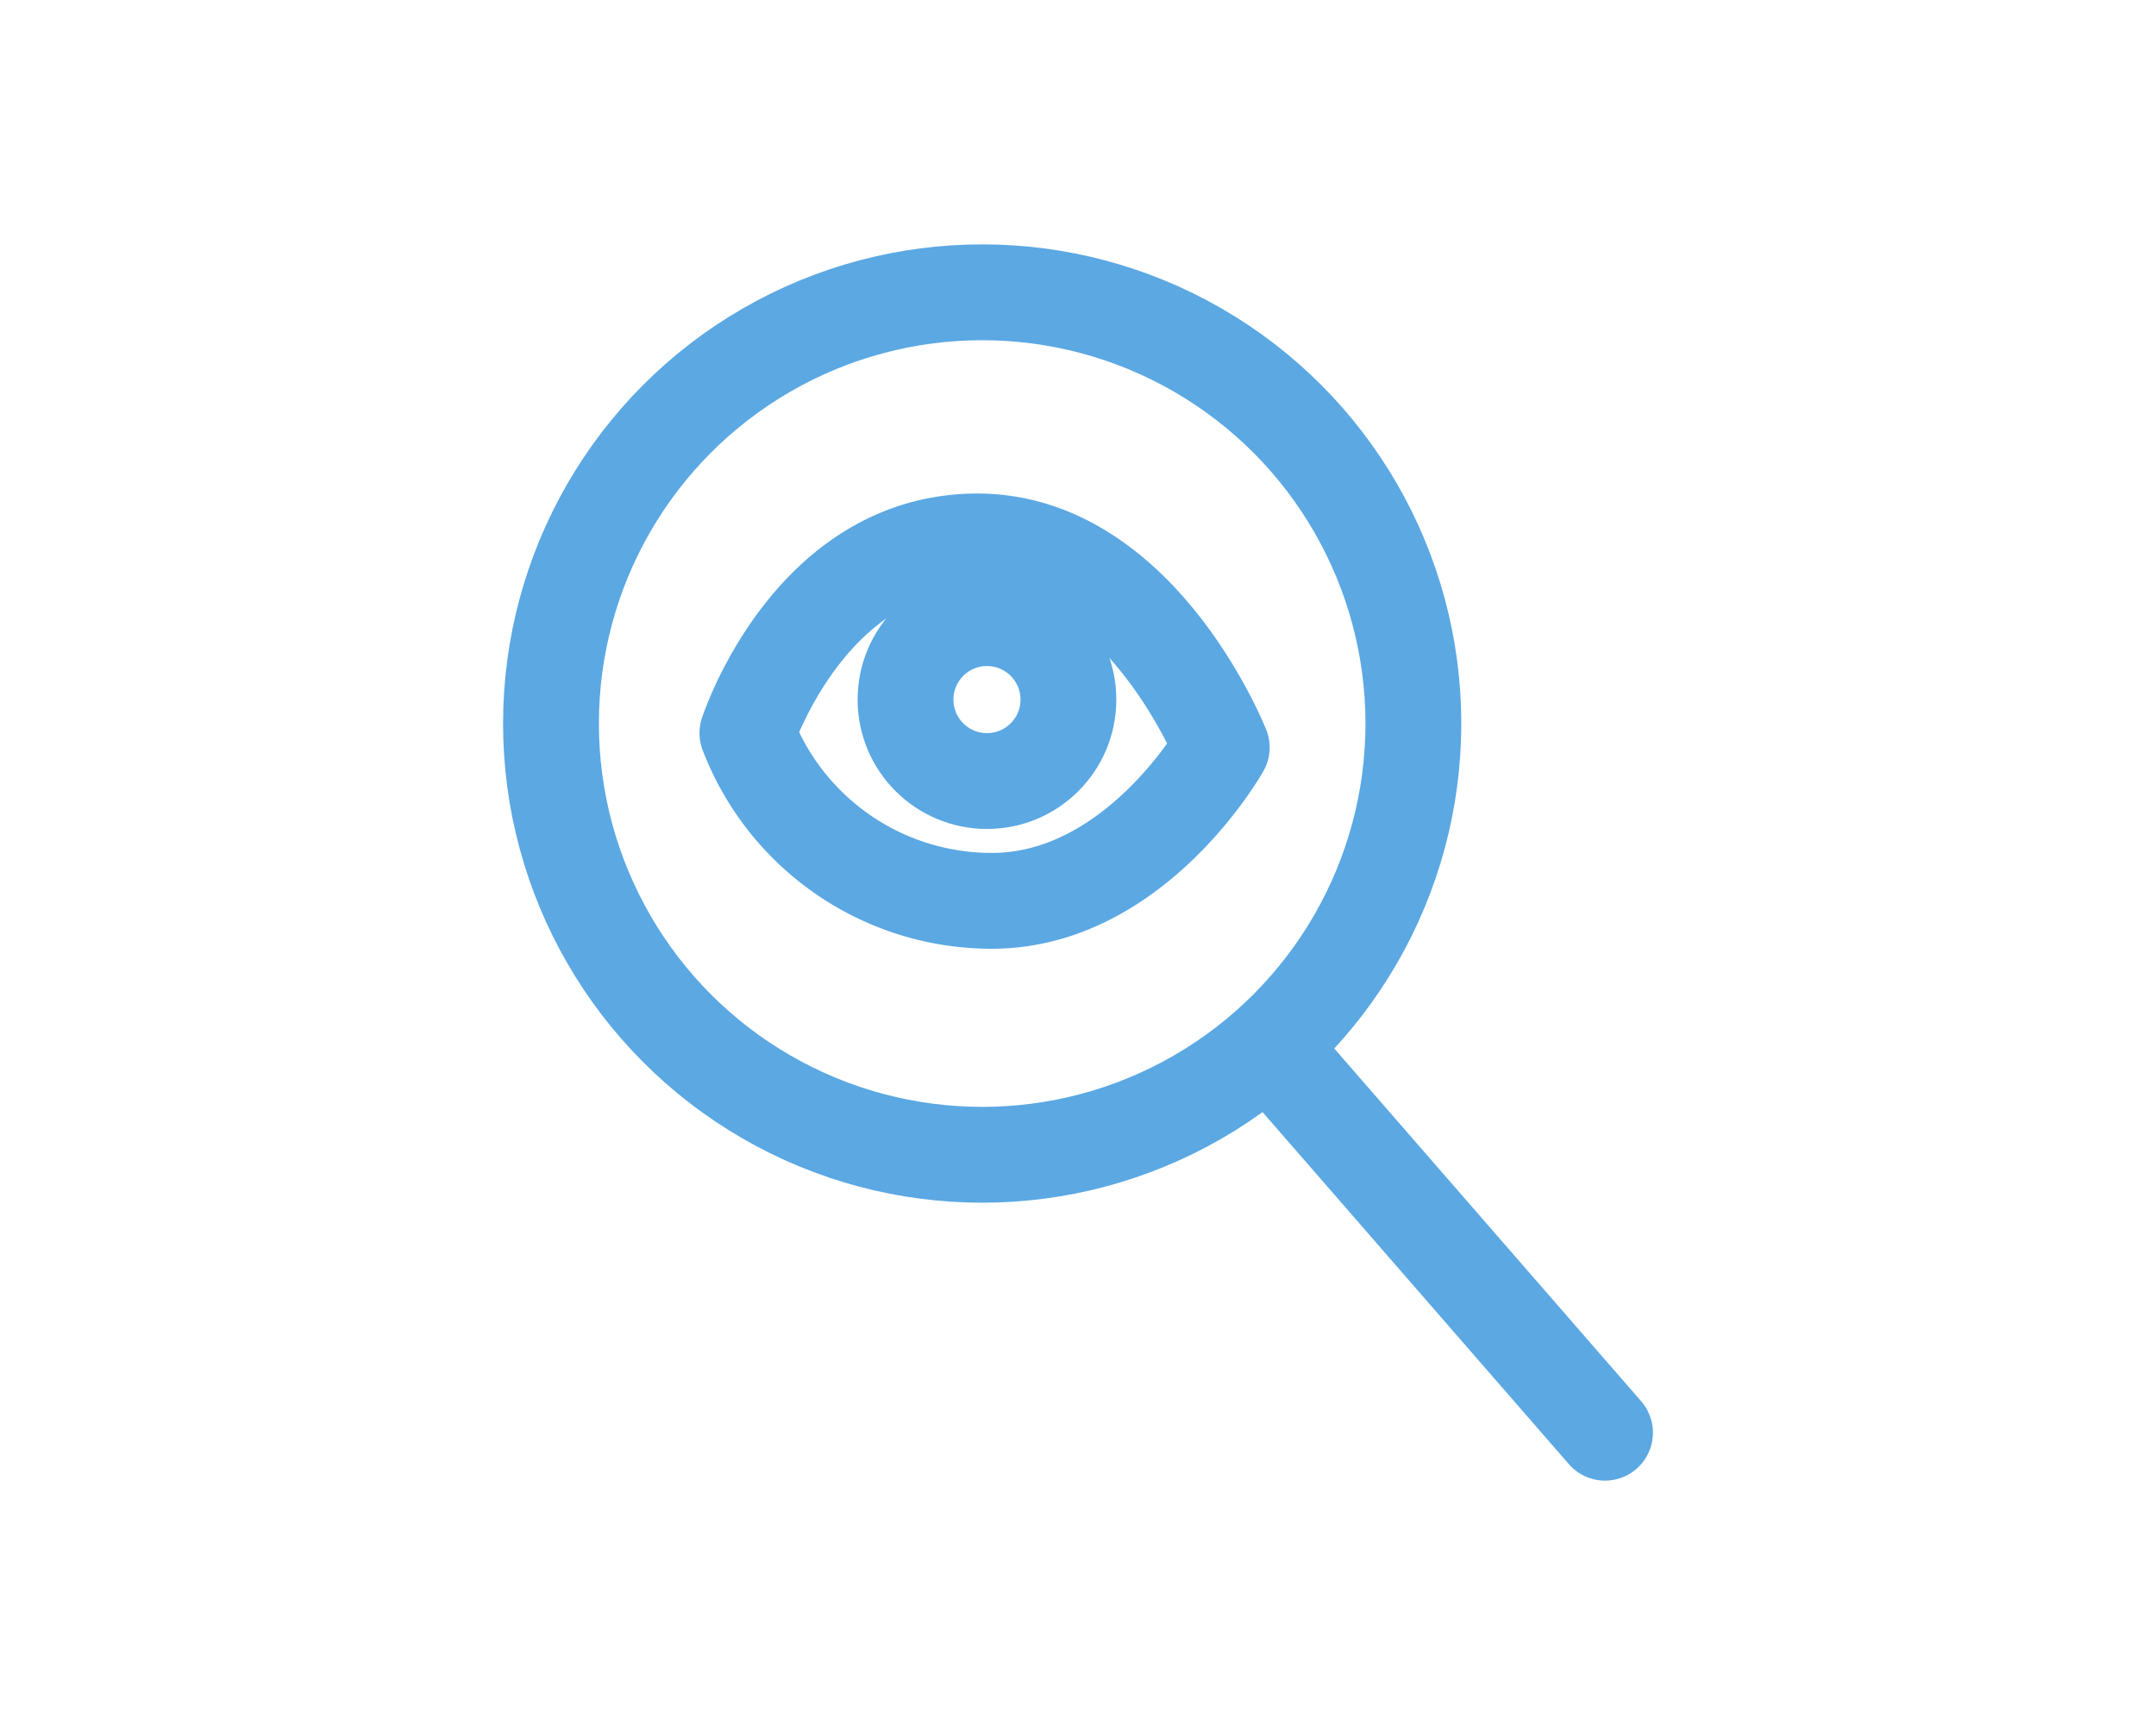 <svg xmlns="http://www.w3.org/2000/svg" width="45" height="36" viewBox="0 0 45 36"><circle cx="9" cy="9" r="9" transform="translate(11.5 6.1)" fill="none" stroke="#5ba8e3" stroke-linecap="round" stroke-miterlimit="10" stroke-width="2"/><line x2="6.7" y2="7.7" transform="translate(26.8 22.2)" fill="none" stroke="#5ba8e3" stroke-linecap="round" stroke-miterlimit="10" stroke-width="2"/><path d="M15.6,15.3s1.3-4,4.8-4c3.4,0,5.1,4.3,5.1,4.3s-1.8,3.2-4.8,3.2A5.459,5.459,0,0,1,15.6,15.3Z" fill="none" stroke="#5ba8e3" stroke-linecap="round" stroke-linejoin="round" stroke-miterlimit="10" stroke-width="2"/><circle cx="1.7" cy="1.7" r="1.7" transform="translate(18.9 12.9)" fill="none" stroke="#5ba8e3" stroke-linecap="round" stroke-linejoin="round" stroke-miterlimit="10" stroke-width="2"/><rect width="45" height="36" fill="none"/></svg>